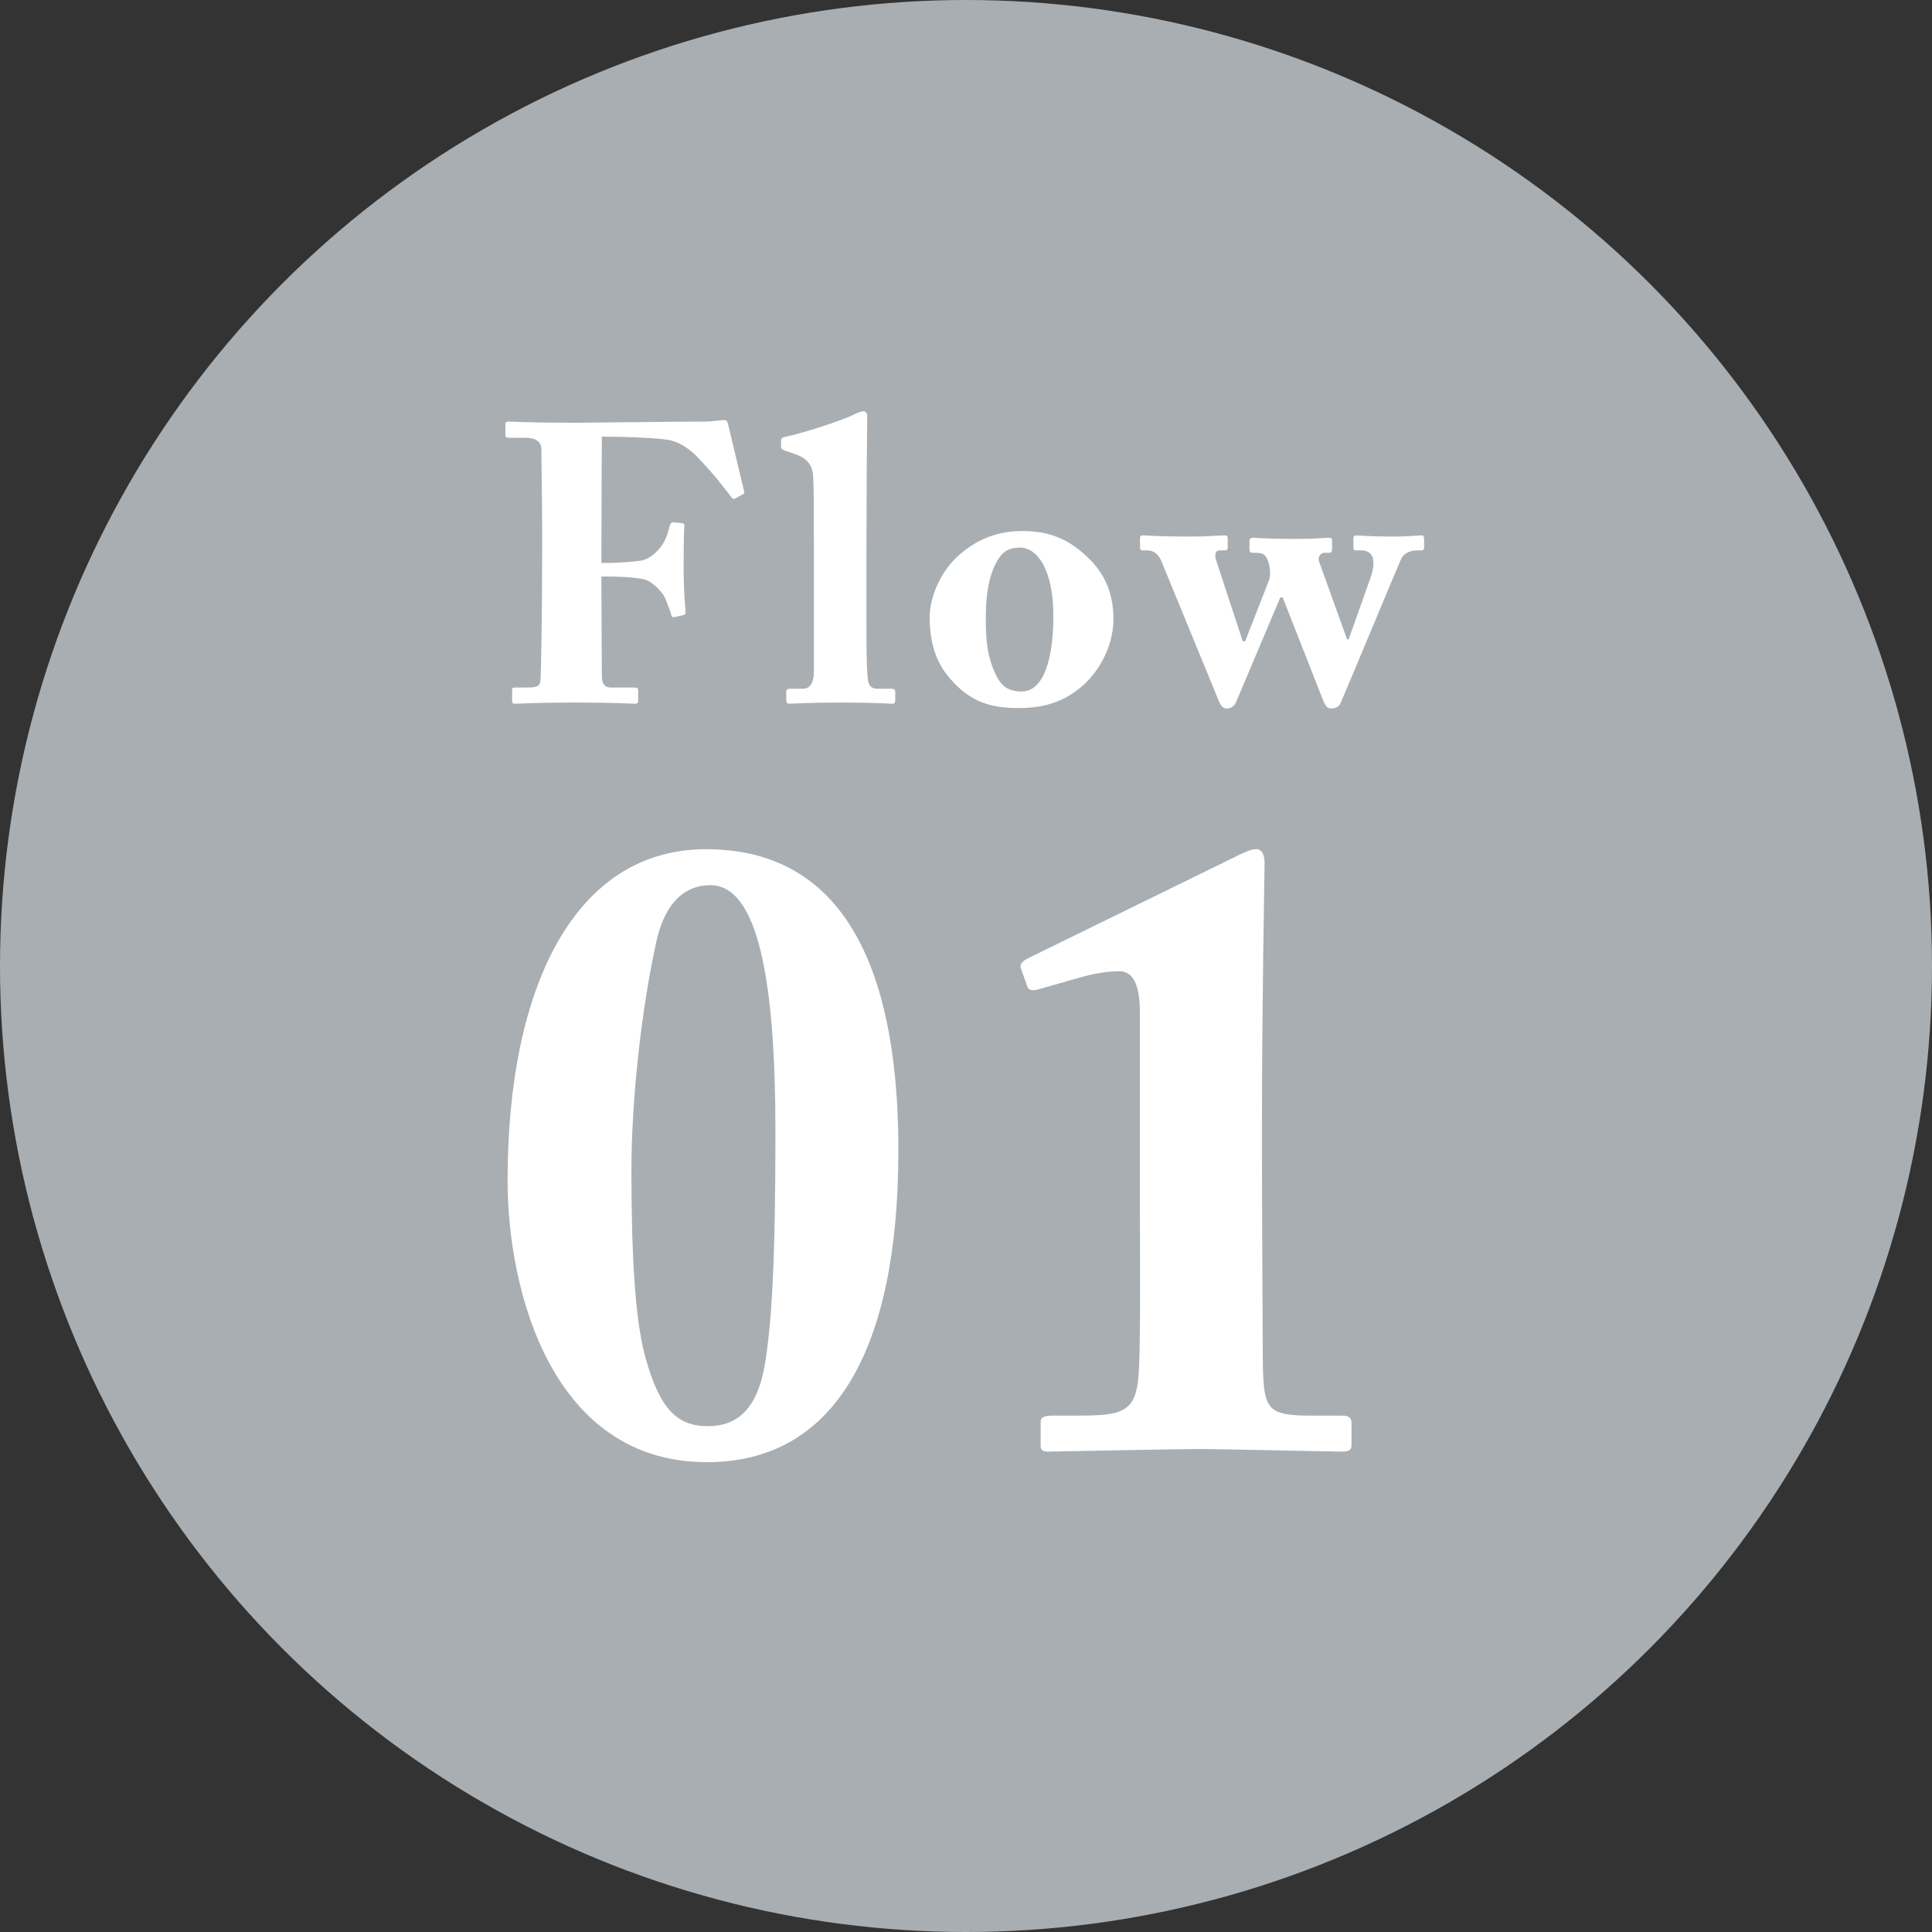<svg width="88" height="88" viewBox="0 0 88 88" fill="none" xmlns="http://www.w3.org/2000/svg">
<rect x="0" y="0" width="88" height="88" fill="#333333" stroke="none"/>
<circle cx="44" cy="44" r="44" fill="#A9AEB2"/>
<path d="M51.926 24.908V24.53C51.926 24.44 51.944 24.386 52.034 24.386C52.286 24.386 52.646 24.44 54.176 24.44C55.076 24.44 55.508 24.386 55.778 24.386C55.886 24.386 55.922 24.422 55.922 24.53V24.926C55.922 25.016 55.904 25.07 55.778 25.07H55.544C55.382 25.07 55.31 25.232 55.382 25.484L56.606 29.21H56.714L57.812 26.402C57.902 26.15 57.83 25.574 57.65 25.34C57.542 25.196 57.344 25.178 57.182 25.178H57.056C56.948 25.178 56.912 25.124 56.912 25.034V24.638C56.912 24.53 56.966 24.494 57.074 24.494C57.218 24.494 57.794 24.548 58.928 24.548C59.972 24.548 60.368 24.494 60.512 24.494C60.638 24.494 60.674 24.53 60.674 24.602V24.998C60.674 25.088 60.656 25.178 60.566 25.178H60.314C60.17 25.178 60.008 25.358 60.08 25.574L61.358 29.12H61.43L62.402 26.384C62.744 25.448 62.492 25.07 62.006 25.07H61.754C61.664 25.07 61.646 25.016 61.646 24.926V24.512C61.646 24.422 61.7 24.386 61.772 24.386C61.88 24.386 62.42 24.44 63.428 24.44C64.202 24.44 64.526 24.386 64.742 24.386C64.832 24.386 64.868 24.44 64.868 24.548V24.926C64.868 25.016 64.832 25.07 64.742 25.07H64.562C64.274 25.07 63.95 25.178 63.824 25.448C63.68 25.754 61.34 31.406 61.052 32.036C60.962 32.234 60.782 32.27 60.638 32.27C60.44 32.27 60.368 32.144 60.242 31.838L58.424 27.212H58.316L56.3 31.982C56.21 32.18 56.048 32.27 55.868 32.27C55.688 32.27 55.598 32.126 55.508 31.91L52.898 25.556C52.754 25.196 52.484 25.07 52.268 25.07H52.052C51.944 25.07 51.926 25.016 51.926 24.908Z" fill="white"/>
<path d="M46.431 32.252C45.117 32.252 44.217 31.982 43.299 30.938C42.615 30.182 42.345 29.228 42.345 28.094C42.345 27.284 42.795 25.952 43.893 25.106C44.811 24.386 45.729 24.188 46.575 24.188C47.817 24.188 48.663 24.566 49.473 25.322C50.355 26.114 50.715 27.086 50.715 28.184C50.715 29.228 50.265 30.236 49.563 30.992C48.699 31.892 47.655 32.252 46.431 32.252ZM46.539 31.496C47.529 31.496 47.979 30.038 47.979 28.058C47.979 25.97 47.259 24.944 46.467 24.944C46.017 24.944 45.729 25.07 45.495 25.43C45.135 25.988 44.901 26.762 44.901 28.22C44.901 29.264 44.991 29.948 45.351 30.722C45.585 31.208 45.873 31.496 46.539 31.496Z" fill="white"/>
<path d="M39.465 25.034V28.4C39.465 29.12 39.465 30.29 39.519 30.812C39.537 31.118 39.591 31.37 39.969 31.37H40.581C40.743 31.37 40.779 31.424 40.779 31.532V31.874C40.779 31.982 40.743 32.054 40.671 32.054C40.545 32.054 39.753 32 38.331 32C36.819 32 36.099 32.054 35.937 32.054C35.847 32.054 35.811 31.982 35.811 31.838V31.532C35.811 31.406 35.847 31.37 36.045 31.37H36.585C36.783 31.37 37.071 31.244 37.071 30.596V24.872C37.071 23.594 37.071 22.136 37.035 21.668C36.999 21.056 36.621 20.804 36.045 20.624L35.721 20.516C35.595 20.462 35.577 20.408 35.577 20.318V20.048C35.577 19.994 35.613 19.922 35.739 19.904C36.549 19.742 38.421 19.13 38.943 18.86C39.141 18.77 39.249 18.734 39.339 18.734C39.447 18.734 39.519 18.824 39.501 19.058C39.483 20.048 39.465 23.792 39.465 25.034Z" fill="white"/>
<path d="M27.394 24.8V25.646C28.096 25.646 28.834 25.592 29.176 25.538C29.482 25.502 29.824 25.268 30.112 24.89C30.31 24.638 30.436 24.26 30.508 23.936C30.526 23.846 30.58 23.792 30.652 23.792L31.066 23.828C31.138 23.828 31.174 23.882 31.174 23.954C31.138 24.26 31.138 25.754 31.138 26.006C31.138 26.654 31.192 27.518 31.228 27.878C31.228 27.968 31.192 28.004 31.102 28.022L30.706 28.112C30.634 28.13 30.58 28.076 30.562 27.968C30.526 27.824 30.328 27.284 30.22 27.104C30.004 26.798 29.662 26.474 29.338 26.384C28.762 26.276 28.132 26.258 27.394 26.258V26.942C27.394 27.482 27.412 30.506 27.412 30.74C27.412 31.226 27.592 31.316 27.844 31.316H28.906C29.014 31.316 29.068 31.352 29.068 31.424V31.91C29.068 32.018 29.032 32.054 28.924 32.054C28.744 32.054 28.024 32 26.152 32C24.388 32 23.704 32.054 23.434 32.054C23.362 32.054 23.326 32.018 23.326 31.892V31.406C23.326 31.334 23.38 31.316 23.452 31.316H24.082C24.46 31.316 24.604 31.244 24.622 30.956C24.64 30.596 24.694 28.328 24.694 25.232V23.972C24.694 23.18 24.658 20.642 24.658 20.462C24.658 20.12 24.406 19.94 23.92 19.94H23.182C23.074 19.94 23.02 19.904 23.02 19.832V19.31C23.02 19.238 23.074 19.202 23.146 19.202C23.344 19.202 24.028 19.256 26.224 19.256C26.476 19.256 31.21 19.202 32.074 19.202C32.47 19.202 32.866 19.13 33.01 19.13C33.1 19.13 33.154 19.238 33.19 19.436L33.892 22.37C33.91 22.442 33.892 22.496 33.838 22.514L33.478 22.712C33.388 22.748 33.352 22.712 33.226 22.532C32.992 22.226 32.56 21.65 31.822 20.876C31.498 20.516 31.012 20.174 30.58 20.066C30.13 19.94 28.222 19.886 27.412 19.886C27.412 20.12 27.394 23.702 27.394 24.8Z" fill="white"/>
<path d="M51.92 54.8V46.08C51.92 45.12 51.72 44.24 51 44.24C50.6 44.24 50.08 44.28 49.2 44.52L47.24 45.08C47.04 45.12 46.88 45.12 46.8 44.96L46.52 44.16C46.44 44 46.48 43.84 46.76 43.68L56.48 38.92C56.76 38.8 56.96 38.68 57.24 38.68C57.48 38.68 57.6 38.96 57.6 39.28C57.6 39.6 57.48 45.88 57.48 51.04V52.72C57.48 54.8 57.52 61.68 57.52 62.12C57.56 64.2 57.72 64.48 59.72 64.48H61.16C61.44 64.48 61.56 64.6 61.56 64.8V65.84C61.56 66.04 61.44 66.12 61.12 66.12C60.84 66.12 55.4 66 54.72 66C53.56 66 47.92 66.12 47.72 66.12C47.48 66.12 47.4 66.04 47.4 65.84V64.76C47.4 64.52 47.64 64.48 47.96 64.48H49C51.2 64.48 51.8 64.36 51.88 62.32C51.96 60.64 51.92 56.24 51.92 54.8Z" fill="white"/>
<path d="M32.16 38.68C39.6 38.68 40.92 46.32 40.92 52.4C40.92 61.56 37.96 66.6 32.2 66.6C25.16 66.6 23.12 58.84 23.12 53.76C23.12 44.84 26.24 38.68 32.16 38.68ZM32.36 40.32C30.96 40.32 30.2 41.44 29.88 42.96C29.24 45.88 28.76 50 28.76 53.32C28.76 57.12 28.92 60.12 29.4 61.84C30.04 64.12 30.8 64.96 32.24 64.96C33.6 64.96 34.44 64.16 34.8 62.36C35.16 60.4 35.32 57.36 35.32 51.52C35.32 44.8 34.56 40.32 32.36 40.32Z" fill="white"/>
</svg>
